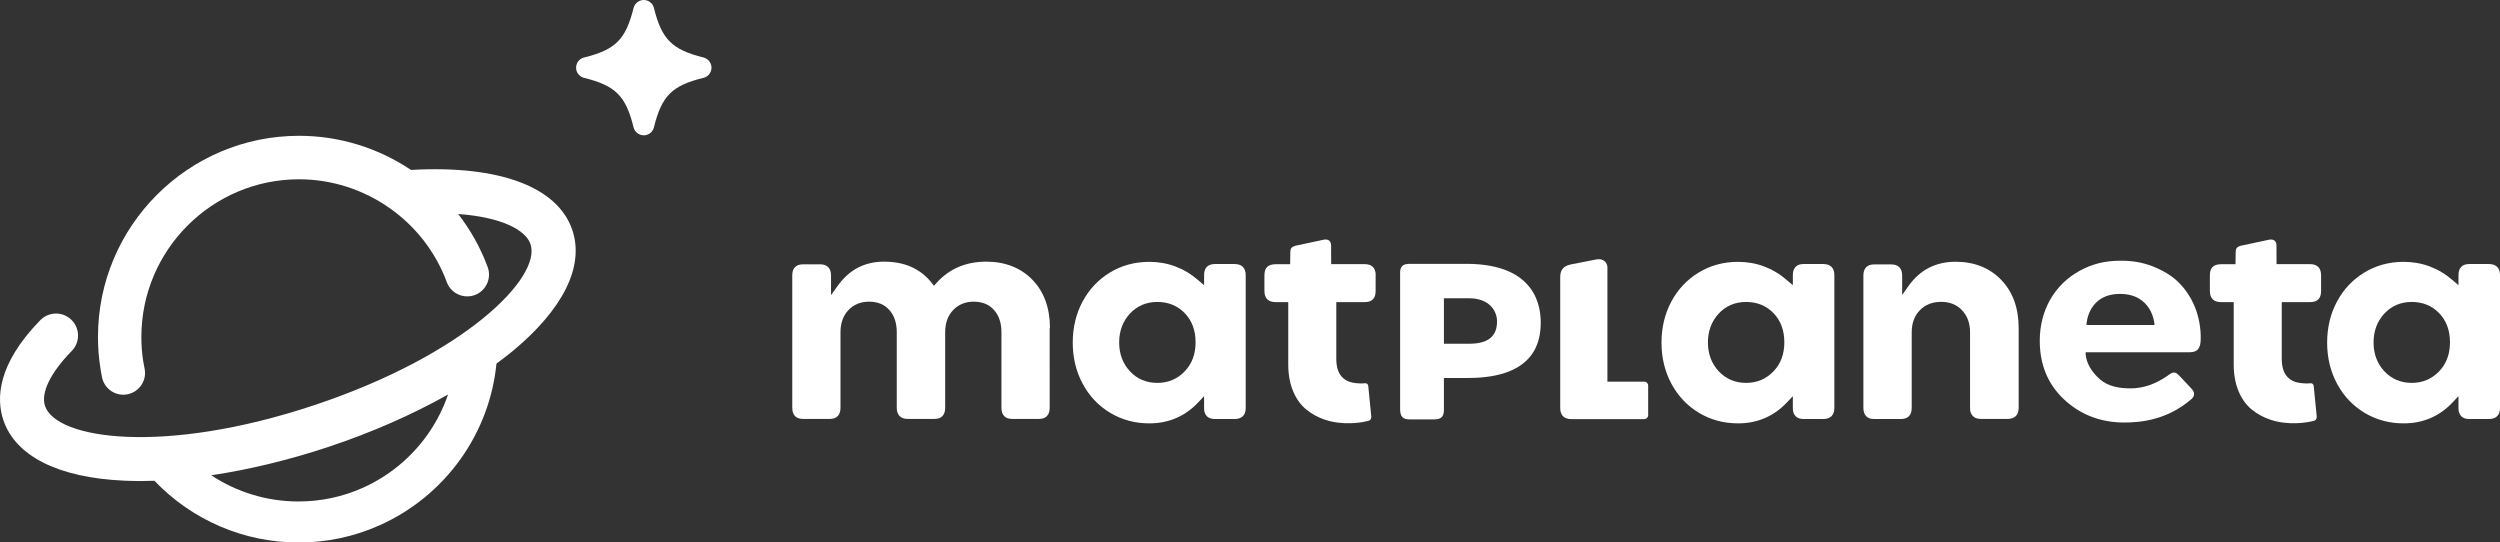 <?xml version="1.0" encoding="utf-8"?>
<!-- Generator: Adobe Illustrator 28.3.0, SVG Export Plug-In . SVG Version: 6.00 Build 0)  -->
<svg version="1.1" id="Layer_1" xmlns="http://www.w3.org/2000/svg" xmlns:xlink="http://www.w3.org/1999/xlink" x="0px" y="0px"
	 viewBox="0 0 264.37 57.35" style="enable-background:new 0 0 264.37 57.35;" xml:space="preserve">
<rect x="0" y="0" width="264.37" height="57.35" fill="#333333" stroke="none"/>
<style type="text/css">
	.st0{fill:#FFFFFF;}
</style>
<g>
	<path class="st0" d="M74.4,6.08c-3.34-0.83-4.42-1.91-5.25-5.24C69.03,0.35,68.59,0,68.08,0c-0.51,0-0.95,0.35-1.08,0.84
		c-0.83,3.34-1.91,4.42-5.24,5.24c-0.49,0.12-0.84,0.57-0.84,1.08c0,0.51,0.35,0.95,0.84,1.07c3.34,0.83,4.42,1.91,5.24,5.24
		c0.12,0.49,0.57,0.84,1.08,0.84c0.51,0,0.95-0.35,1.07-0.84c0.83-3.34,1.9-4.42,5.25-5.24c0.49-0.12,0.84-0.57,0.84-1.07
		C75.24,6.65,74.89,6.21,74.4,6.08"/>
	<path class="st0" d="M60.53,24.35c-1.53-4.6-7.75-6.91-17.07-6.38c-3.43-2.3-7.53-3.61-11.83-3.61c-11.73,0-21.27,9.54-21.27,21.27
		c0,1.08,0.08,2.18,0.25,3.24c0.05,0.34,0.11,0.69,0.18,1.03c0.22,1.09,1.18,1.84,2.25,1.84c0.15,0,0.31-0.01,0.46-0.05
		c1.24-0.25,2.05-1.47,1.79-2.71c-0.06-0.27-0.1-0.54-0.15-0.81c-0.13-0.83-0.19-1.69-0.19-2.54c0-9.19,7.48-16.67,16.67-16.67
		c6.94,0,13.23,4.37,15.63,10.88c0.44,1.19,1.77,1.8,2.96,1.36c1.19-0.44,1.8-1.77,1.36-2.96c-0.76-2.05-1.82-3.93-3.12-5.61
		c4.63,0.34,7.15,1.7,7.65,3.19c1.18,3.53-6.95,11.72-22.85,17.02c-15.9,5.3-27.31,3.62-28.49,0.09c-0.46-1.39,0.57-3.51,2.83-5.82
		c0.9-0.92,0.88-2.39-0.04-3.29c-0.92-0.9-2.39-0.88-3.29,0.04c-4.58,4.69-4.65,8.32-3.91,10.55c1.28,3.83,5.82,6.11,12.79,6.42
		c0.56,0.02,1.13,0.04,1.71,0.04c0.49,0,0.98-0.01,1.48-0.03c3.97,4.16,9.47,6.53,15.23,6.53c2.96,0,5.82-0.6,8.51-1.79
		c3.46-1.53,6.45-3.97,8.65-7.06c2.12-2.98,3.42-6.44,3.78-10.07c0.57-0.42,1.12-0.84,1.65-1.27
		C59.54,32.73,61.81,28.18,60.53,24.35 M45.19,45.99c-1.75,2.46-4.13,4.4-6.88,5.62c-2.13,0.94-4.4,1.42-6.76,1.42
		c-3.31,0-6.5-0.98-9.21-2.77c3.96-0.59,8.17-1.6,12.39-3c4.6-1.53,8.9-3.43,12.65-5.54C46.86,43.23,46.13,44.67,45.19,45.99"/>
</g>
<g>
	<path class="st0" d="M111.03,34.69c0-2.13-0.63-3.85-1.86-5.11c-1.23-1.26-2.87-1.91-4.88-1.91c-2.14,0-3.9,0.75-5.23,2.22
		l-0.29,0.33l-0.27-0.34c-1.18-1.47-2.86-2.21-5-2.21c-2.08,0-3.7,0.85-4.94,2.59l-0.68,0.95v-2.08c0-0.39-0.1-0.67-0.3-0.88
		c-0.2-0.2-0.48-0.3-0.87-0.3h-1.78c-0.38,0-0.66,0.1-0.86,0.3c-0.2,0.2-0.29,0.49-0.29,0.88v13.99c0,0.39,0.1,0.68,0.29,0.88
		c0.19,0.2,0.47,0.3,0.86,0.3h2.81c0.38,0,0.66-0.1,0.85-0.3c0.2-0.21,0.29-0.5,0.29-0.88v-8c0-0.95,0.28-1.73,0.83-2.32
		c0.56-0.59,1.29-0.9,2.19-0.9c0.91,0,1.64,0.3,2.16,0.9c0.51,0.58,0.77,1.36,0.77,2.32v8c0,0.39,0.1,0.67,0.3,0.88
		c0.2,0.2,0.48,0.3,0.87,0.3h2.81c0.38,0,0.66-0.1,0.85-0.3c0.2-0.21,0.29-0.5,0.29-0.88v-8c0-0.95,0.28-1.73,0.83-2.32
		c0.56-0.59,1.29-0.9,2.19-0.9c0.91,0,1.64,0.3,2.16,0.9c0.51,0.58,0.77,1.36,0.77,2.32v8c0,0.39,0.1,0.68,0.29,0.88
		c0.19,0.2,0.47,0.3,0.86,0.3h2.81c0.38,0,0.66-0.1,0.85-0.3c0.2-0.21,0.29-0.5,0.29-0.88V34.69z"/>
	<path class="st0" d="M145.48,29.12c0-0.39-0.1-0.69-0.3-0.89c-0.2-0.2-0.49-0.3-0.89-0.3h-3.52l-0.01-2c0-0.4-0.27-0.69-0.79-0.58
		L136.93,26c-0.34,0.11-0.48,0.29-0.48,0.63l-0.02,1.31h-1.52c-0.4,0-0.71,0.1-0.91,0.29c-0.2,0.19-0.29,0.49-0.29,0.89v1.65
		c0,0.39,0.1,0.67,0.3,0.88c0.21,0.2,0.5,0.3,0.89,0.3h1.33v6.6c0,1.07,0.18,2.02,0.52,2.84c0.34,0.8,0.81,1.45,1.39,1.92
		c0.59,0.48,1.26,0.84,1.99,1.08c0.83,0.28,1.8,0.4,2.79,0.36c0.12,0,0.24-0.01,0.36-0.02c0.61-0.05,1.08-0.13,1.49-0.25
		c0.25-0.08,0.24-0.41,0.24-0.43l-0.32-3.24c-0.01-0.09-0.05-0.17-0.11-0.22c-0.06-0.05-0.15-0.07-0.25-0.06
		c-0.29,0.03-0.47,0.03-0.77,0c-0.74-0.05-1.24-0.25-1.62-0.64c-0.42-0.42-0.63-1.08-0.63-1.95v-5.99h2.98
		c0.8,0,1.18-0.39,1.18-1.18V29.12z"/>
	<path class="st0" d="M245.45,29.12c0-0.39-0.1-0.69-0.3-0.89c-0.2-0.2-0.49-0.3-0.89-0.3h-3.52l-0.01-2c0-0.4-0.27-0.69-0.79-0.58
		L236.9,26c-0.34,0.11-0.48,0.29-0.48,0.63l-0.02,1.31h-1.52c-0.4,0-0.71,0.1-0.9,0.29c-0.2,0.19-0.29,0.49-0.29,0.89v1.65
		c0,0.39,0.1,0.67,0.3,0.88c0.2,0.2,0.5,0.3,0.89,0.3h1.33v6.6c0,1.07,0.18,2.02,0.52,2.84c0.34,0.8,0.81,1.45,1.39,1.92
		c0.59,0.48,1.26,0.84,1.99,1.08c0.83,0.28,1.8,0.4,2.79,0.36c0.12,0,0.24-0.01,0.36-0.02c0.61-0.05,1.08-0.13,1.49-0.25
		c0.25-0.08,0.24-0.41,0.24-0.43l-0.32-3.24c-0.01-0.09-0.05-0.17-0.11-0.22c-0.06-0.05-0.15-0.07-0.25-0.06
		c-0.29,0.03-0.47,0.03-0.77,0c-0.74-0.05-1.24-0.25-1.62-0.64c-0.42-0.42-0.63-1.08-0.63-1.95v-5.99h2.98
		c0.8,0,1.18-0.39,1.18-1.18V29.12z"/>
	<path class="st0" d="M155.35,36.35h-2.66v-4.81h2.66c2.18,0,2.96,1.37,2.96,2.46C158.3,35.69,157.22,36.35,155.35,36.35
		 M155.07,27.9h-6.01c-0.71,0-1,0.29-1,0.92v14.44c0,0.79,0.29,1.09,1,1.09h2.61c0.72,0,1.02-0.29,1.02-1v-3.38h2.55
		c7.31,0,7.69-4.13,7.69-5.89C162.92,32.67,162.6,27.9,155.07,27.9"/>
	<path class="st0" d="M208.63,44c0.2,0.21,0.49,0.3,0.88,0.3h2.78c0.39,0,0.67-0.1,0.88-0.3c0.2-0.2,0.3-0.49,0.3-0.88v-8.43
		c0-2.11-0.62-3.83-1.85-5.1c-1.23-1.27-2.85-1.91-4.82-1.91c-2.1,0-3.77,0.86-4.97,2.55l-0.68,0.96v-2.05c0-0.39-0.1-0.67-0.3-0.88
		c-0.2-0.2-0.48-0.3-0.87-0.3h-1.79c-0.38,0-0.66,0.1-0.85,0.3c-0.2,0.21-0.29,0.5-0.29,0.88v13.99c0,0.39,0.1,0.68,0.29,0.88
		c0.19,0.2,0.47,0.3,0.86,0.3h2.81c0.38,0,0.66-0.1,0.86-0.3c0.2-0.21,0.29-0.49,0.29-0.88v-8c0-0.94,0.28-1.72,0.85-2.31
		c0.57-0.6,1.33-0.9,2.27-0.9c0.92,0,1.67,0.31,2.22,0.91c0.55,0.59,0.83,1.37,0.83,2.31v8C208.32,43.51,208.42,43.8,208.63,44"/>
	<path class="st0" d="M164.99,29.34v13.79c0,0.39,0.1,0.69,0.3,0.89c0.2,0.2,0.49,0.3,0.89,0.3h7.7c0.23,0,0.41-0.19,0.41-0.41
		v-3.14c0-0.23-0.18-0.41-0.41-0.41h-3.9v-12.1c0-0.19-0.08-0.46-0.31-0.65c-0.16-0.13-0.36-0.2-0.59-0.2
		c-0.08,0-0.16,0.01-0.25,0.02c-0.31,0.06-2.71,0.53-2.71,0.53C165.12,28.16,164.99,28.77,164.99,29.34"/>
	<path class="st0" d="M125.27,39.28c-0.77,0.8-1.74,1.21-2.88,1.21c-1.18,0-2.16-0.42-2.91-1.24c-0.75-0.81-1.13-1.83-1.13-3.04
		c0-1.2,0.38-2.22,1.13-3.04c0.76-0.82,1.74-1.24,2.91-1.24c1.16,0,2.14,0.4,2.9,1.19c0.76,0.79,1.14,1.82,1.14,3.08
		C126.43,37.46,126.04,38.49,125.27,39.28 M127.62,44.01c0.19,0.2,0.47,0.3,0.86,0.3h2.07c0.38,0,0.67-0.1,0.88-0.3
		s0.3-0.49,0.3-0.88V29.1c0-0.39-0.1-0.67-0.3-0.88c-0.21-0.2-0.49-0.3-0.88-0.3h-2.07c-0.38,0-0.66,0.1-0.86,0.3
		c-0.2,0.21-0.29,0.5-0.29,0.88v1.06l-0.62-0.53c-1.49-1.29-3.23-1.94-5.18-1.94c-1.53,0-2.93,0.38-4.16,1.13
		c-1.23,0.75-2.2,1.78-2.89,3.07c-0.69,1.29-1.04,2.75-1.04,4.34s0.35,3.05,1.05,4.35c0.69,1.29,1.67,2.33,2.9,3.07
		c1.23,0.74,2.62,1.12,4.15,1.12c2.03,0,3.77-0.74,5.15-2.2l0.64-0.68v1.25C127.32,43.51,127.42,43.8,127.62,44.01"/>
	<path class="st0" d="M220.64,34.37c0-0.4,0.3-3.29,3.55-3.29c3.35,0,3.67,3.07,3.64,3.29H220.64z M232.12,32.5
		c-0.41-1.02-1-1.91-1.75-2.65c-0.71-0.71-1.69-1.28-2.74-1.69c-1.11-0.43-2.17-0.59-3.37-0.59c-1.68,0-3.02,0.34-4.35,1.07
		c-1.32,0.73-2.36,1.75-3.1,3.03c-0.73,1.29-1.11,2.76-1.11,4.37c0,2.5,0.85,4.58,2.54,6.17c1.69,1.59,3.8,2.47,6.41,2.47
		c1.88,0,4.57-0.32,7.07-2.46c0.44-0.38,0.38-0.78-0.05-1.2l-1.24-1.32c-0.16-0.16-0.3-0.27-0.43-0.29
		c-0.12-0.03-0.22-0.02-0.31,0.02c-0.14,0.07-0.32,0.18-0.53,0.34c-1.25,0.86-2.54,1.3-3.85,1.3c-1.23,0-2.37-0.21-3.21-0.93
		c-1.68-1.44-1.55-2.89-1.55-2.89h10.99c0.88,0,1.18-0.44,1.18-1.45C232.74,34.71,232.53,33.52,232.12,32.5"/>
	<path class="st0" d="M187.53,39.28c-0.77,0.8-1.74,1.21-2.88,1.21c-1.17,0-2.15-0.42-2.91-1.24c-0.75-0.81-1.13-1.83-1.13-3.04
		c0-1.2,0.38-2.22,1.13-3.04c0.76-0.82,1.74-1.24,2.91-1.24c1.16,0,2.14,0.4,2.9,1.19c0.76,0.79,1.14,1.82,1.14,3.08
		C188.69,37.46,188.3,38.49,187.53,39.28 M189.88,44.01c0.19,0.2,0.47,0.3,0.85,0.3h2.07c0.39,0,0.67-0.1,0.88-0.3
		c0.2-0.21,0.3-0.49,0.3-0.88V29.1c0-0.39-0.1-0.67-0.3-0.88c-0.21-0.2-0.49-0.3-0.88-0.3h-2.07c-0.38,0-0.66,0.1-0.85,0.3
		c-0.2,0.21-0.29,0.5-0.29,0.88v1.06l-0.62-0.53c-1.49-1.29-3.23-1.94-5.18-1.94c-1.53,0-2.93,0.38-4.16,1.13
		c-1.23,0.75-2.2,1.78-2.89,3.07c-0.69,1.29-1.04,2.75-1.04,4.34s0.35,3.05,1.05,4.35c0.69,1.29,1.67,2.33,2.9,3.07
		c1.23,0.74,2.62,1.12,4.15,1.12c2.03,0,3.77-0.74,5.15-2.2l0.64-0.68v1.25C189.58,43.51,189.68,43.8,189.88,44.01"/>
	<path class="st0" d="M257.92,39.28c-0.77,0.8-1.74,1.21-2.88,1.21c-1.17,0-2.15-0.42-2.91-1.24c-0.75-0.81-1.13-1.83-1.13-3.04
		c0-1.2,0.38-2.22,1.13-3.04c0.76-0.82,1.74-1.24,2.91-1.24c1.16,0,2.14,0.4,2.9,1.19c0.76,0.79,1.14,1.82,1.14,3.08
		C259.08,37.46,258.69,38.49,257.92,39.28 M260.27,44.01c0.19,0.2,0.47,0.3,0.85,0.3h2.07c0.39,0,0.67-0.1,0.88-0.3
		c0.2-0.21,0.3-0.49,0.3-0.88V29.1c0-0.39-0.1-0.67-0.3-0.88c-0.21-0.2-0.49-0.3-0.88-0.3h-2.07c-0.38,0-0.66,0.1-0.85,0.3
		c-0.2,0.21-0.29,0.5-0.29,0.88v1.06l-0.62-0.53c-1.49-1.29-3.23-1.94-5.18-1.94c-1.53,0-2.93,0.38-4.16,1.13
		c-1.23,0.75-2.2,1.78-2.89,3.07c-0.69,1.29-1.04,2.75-1.04,4.34s0.35,3.05,1.05,4.35c0.69,1.29,1.67,2.33,2.9,3.07
		c1.23,0.74,2.62,1.12,4.15,1.12c2.03,0,3.77-0.74,5.15-2.2l0.64-0.68v1.25C259.97,43.51,260.07,43.8,260.27,44.01"/>
</g>
</svg>
